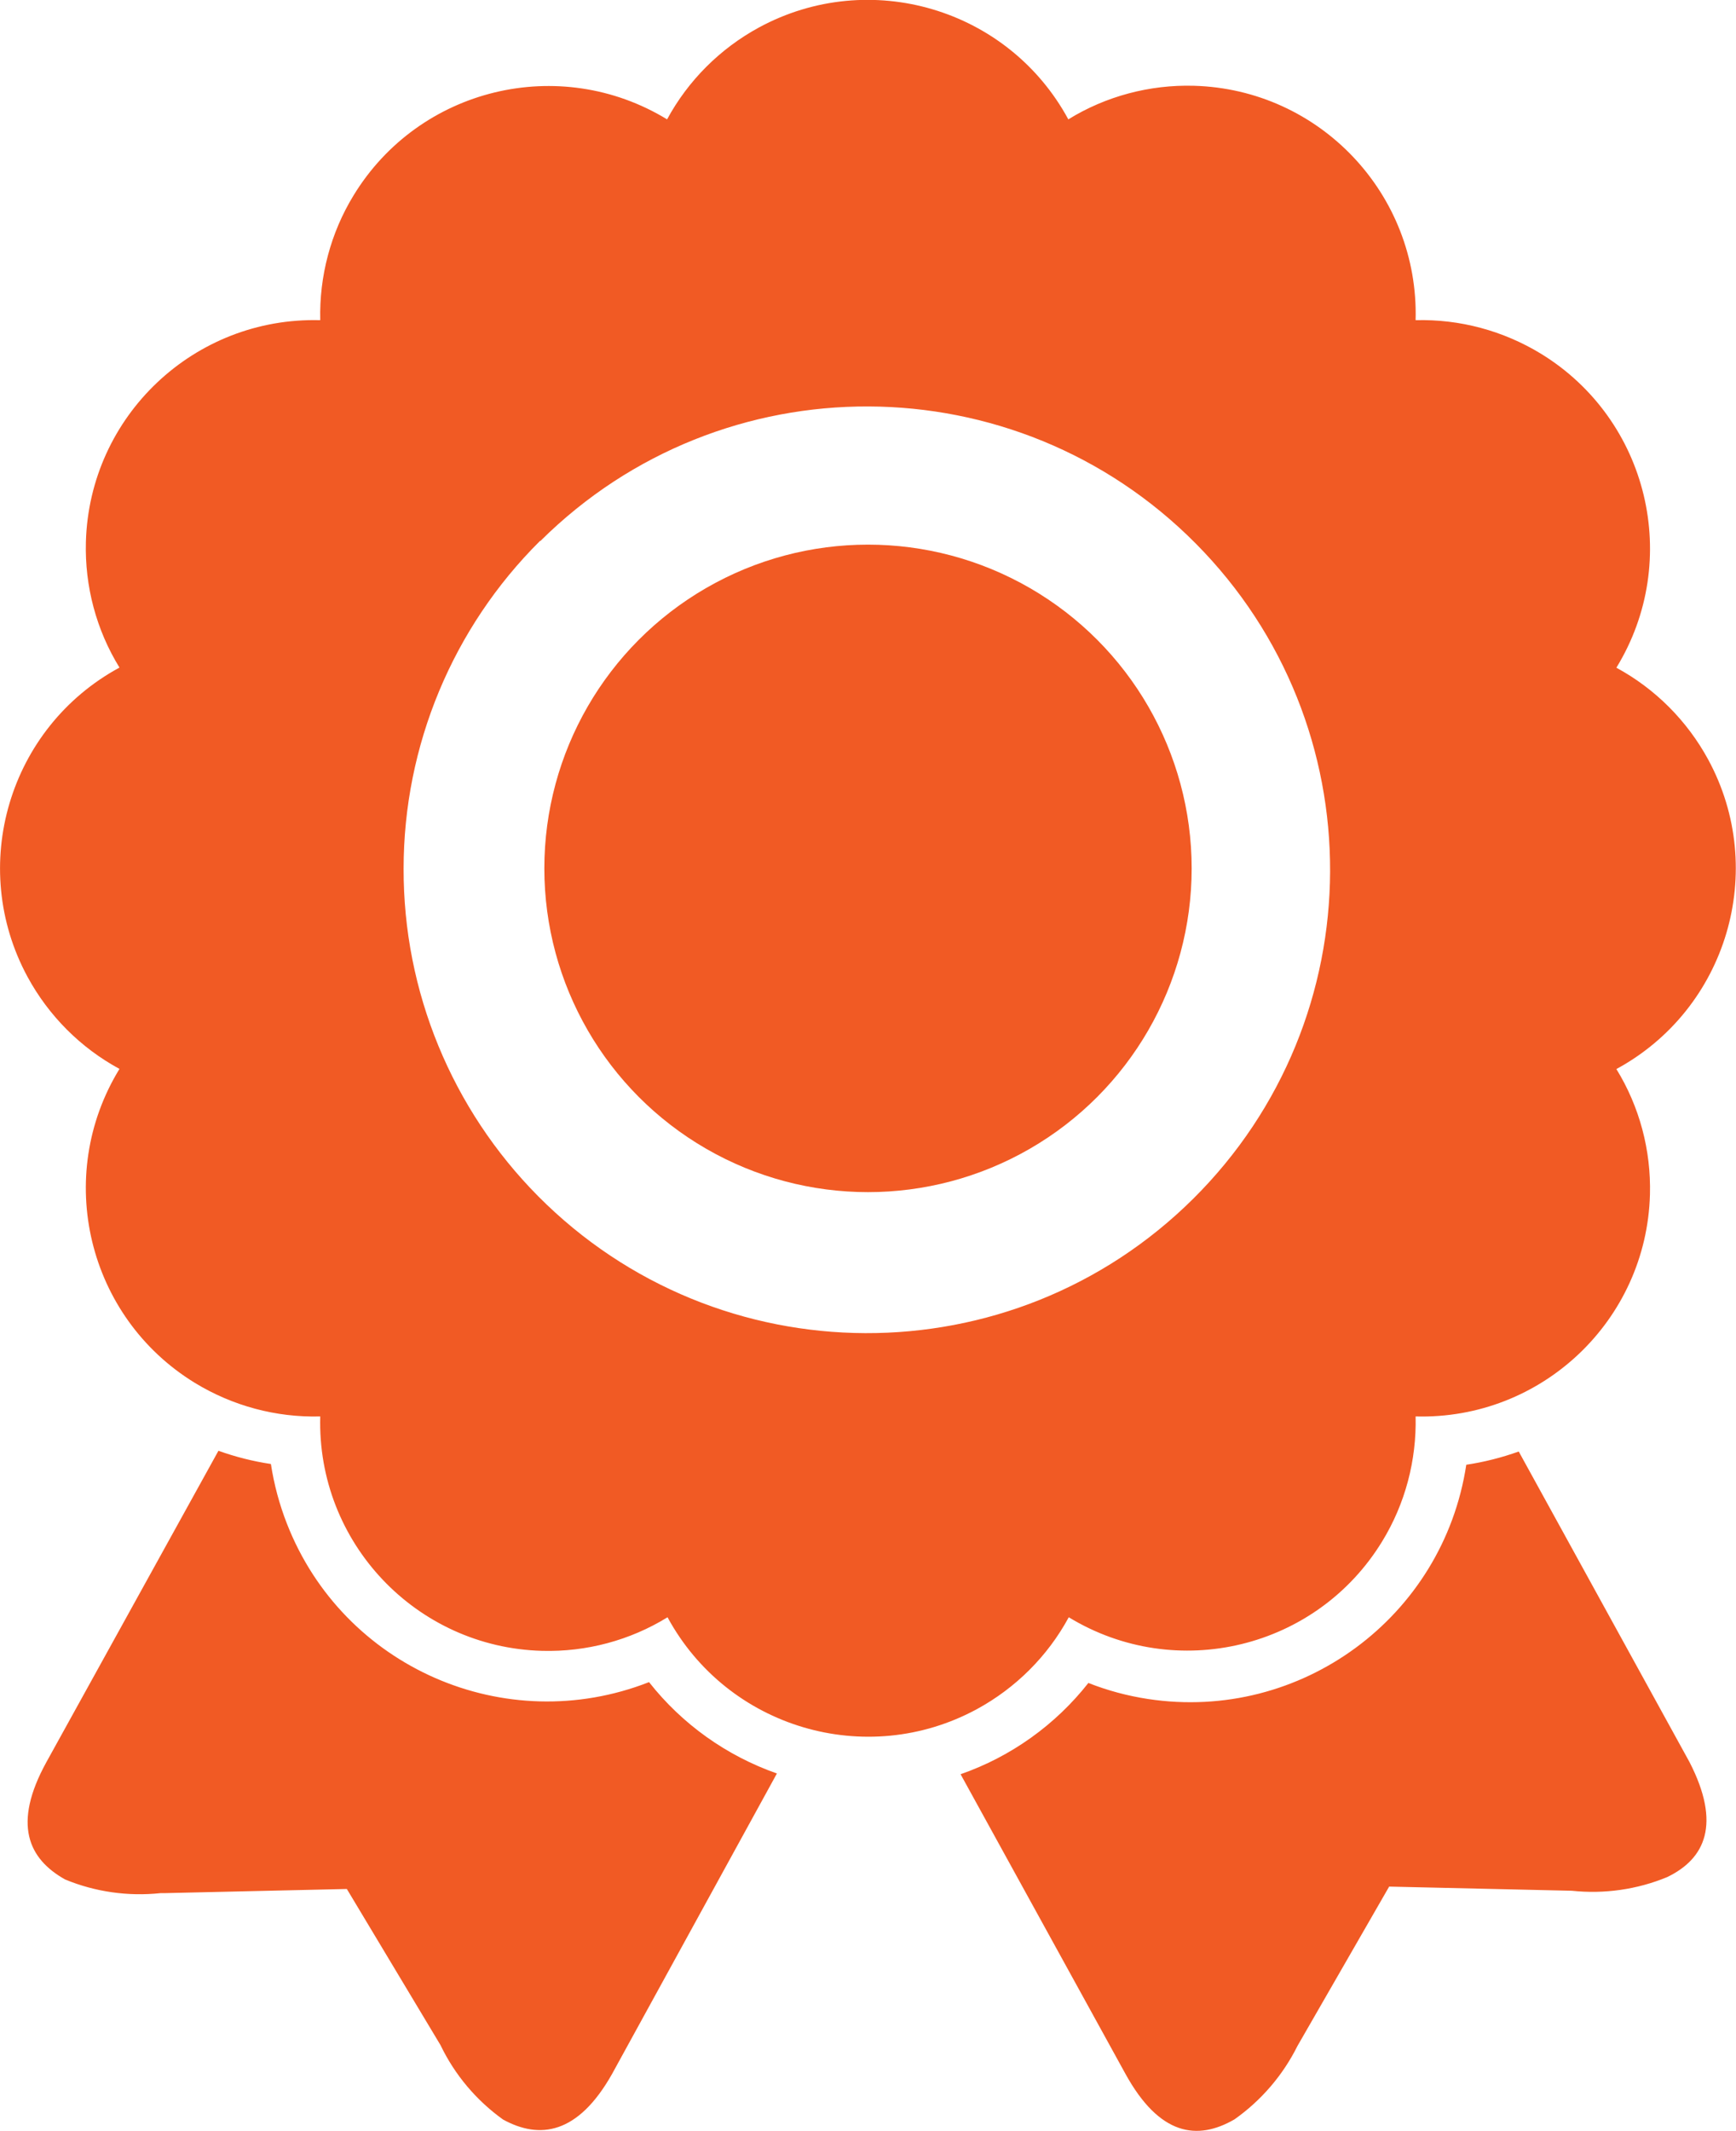 <?xml version="1.0" encoding="UTF-8"?>
<svg id="Capa_2" data-name="Capa 2" xmlns="http://www.w3.org/2000/svg" viewBox="0 0 116.82 143.37">
  <defs>
    <style>
      .cls-1 {
        fill: #f15a24;
        stroke-width: 0px;
      }
    </style>
  </defs>
  <g id="ICONS">
    <g id="WhyMobiWorkSection-Accolades">
      <path class="cls-1" d="m113.69,118.54l-11.49-20.89c-1.15.41-2.33.71-3.53.89-1.56,10.26-11.14,17.32-21.41,15.76-1.38-.21-2.73-.57-4.02-1.08-2.22,2.82-5.21,4.96-8.6,6.14l11.09,20.15c2.3,4.18,4.85,4.51,7.34,3.07,1.8-1.27,3.26-2.97,4.24-4.94l6.17-10.72,12.29.28c2.18.23,4.39-.08,6.42-.92,2.55-1.23,3.65-3.56,1.5-7.74Zm1.26-67.44c-1.42-2.61-3.56-4.76-6.18-6.18,4.43-7.23,2.16-16.69-5.07-21.12-2.54-1.55-5.47-2.34-8.44-2.26.23-8.48-6.45-15.54-14.93-15.77-2.97-.08-5.91.7-8.44,2.26-4.04-7.46-13.37-10.22-20.82-6.18-2.61,1.42-4.76,3.56-6.18,6.18-7.24-4.41-16.69-2.12-21.1,5.12-1.54,2.52-2.31,5.44-2.24,8.39-8.48-.23-15.54,6.45-15.77,14.93-.08,2.97.7,5.91,2.26,8.44-7.45,4.04-10.22,13.37-6.18,20.82,1.42,2.61,3.56,4.76,6.18,6.18-4.43,7.23-2.16,16.69,5.07,21.12,2.54,1.55,5.47,2.34,8.44,2.26-.23,8.48,6.45,15.54,14.93,15.77,2.97.08,5.91-.7,8.44-2.26,4.04,7.45,13.37,10.22,20.82,6.18,2.61-1.42,4.76-3.56,6.18-6.18,7.24,4.41,16.69,2.12,21.1-5.12,1.54-2.52,2.31-5.44,2.24-8.39,8.48.23,15.54-6.45,15.77-14.93.08-2.97-.7-5.91-2.26-8.44,7.45-4.04,10.22-13.37,6.18-20.82Zm-34.65,29.54c-12.22,12.13-31.96,12.05-44.09-.17-5.81-5.86-9.07-13.78-9.05-22.03,0-8.28,3.31-16.22,9.18-22.05h.03c12.22-12.13,31.96-12.05,44.09.17,12.13,12.22,12.05,31.96-.17,44.09Zm-36.64,32.53c-9.67,3.78-20.57-.99-24.35-10.66-.51-1.3-.87-2.65-1.08-4.02-1.2-.18-2.39-.48-3.53-.89l-11.58,20.95c-2.3,4.18-1.2,6.51,1.26,7.89,2.03.84,4.24,1.15,6.42.92h.25l12.29-.28,6.3,10.5c.96,2,2.41,3.72,4.21,5.01,2.46,1.35,5.04,1.01,7.34-3.07l11.09-20.21c-3.39-1.19-6.38-3.32-8.6-6.14Z"/>
      <circle class="cls-1" cx="58.41" cy="58.42" r="21.78"/>
    </g>
  </g>
</svg>